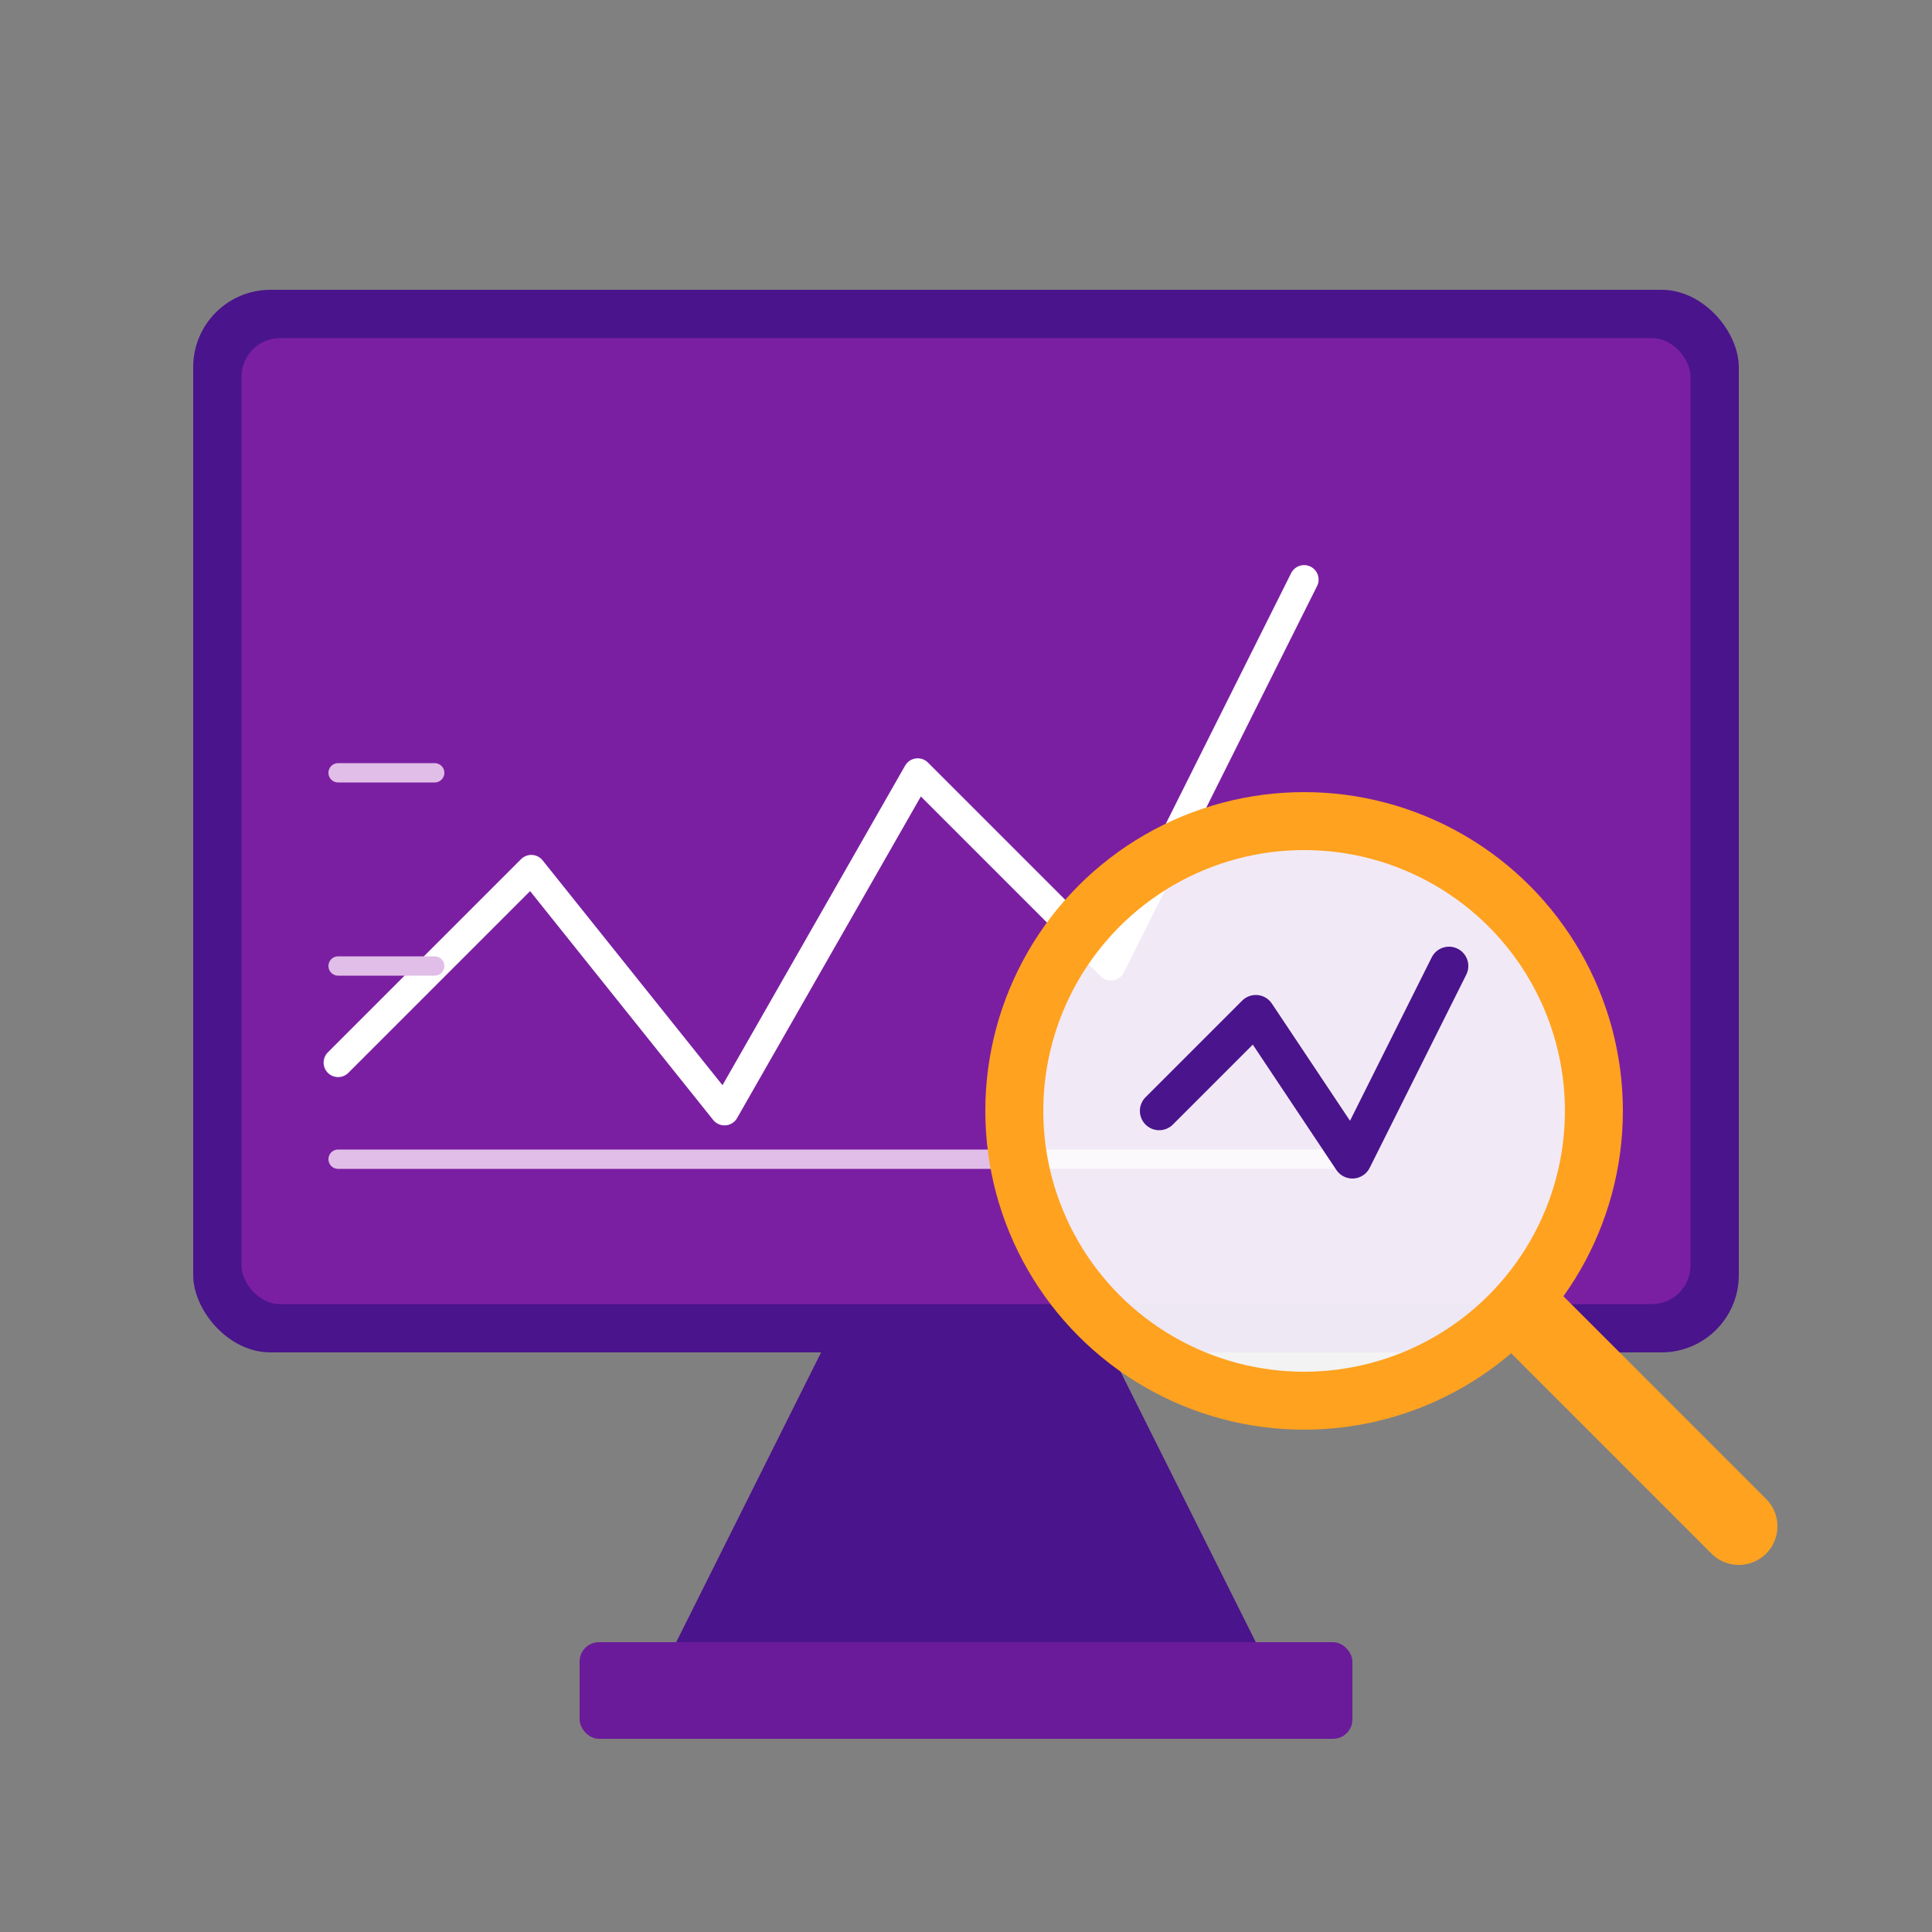 <svg width="200" height="200" viewBox="0 0 200 200" fill="none" xmlns="http://www.w3.org/2000/svg">
  <rect x="0" y="0" width="200" height="200" fill="#808080" stroke="none"/>
  <!-- Monitor Stand -->
  <path d="M70 170H130L115 140H85L70 170Z" fill="#4A148C"/>
  <rect x="60" y="170" width="80" height="10" rx="2" fill="#6A1B9A"/>
  
  <!-- Monitor Screen Frame -->
  <rect x="20" y="30" width="160" height="110" rx="8" fill="#4A148C"/>
  <rect x="25" y="35" width="150" height="100" rx="4" fill="#7B1FA2"/>
  
  <!-- Graph Lines on Screen -->
  <path d="M35 110L55 90L75 115L95 80L115 100L135 60" stroke="#FFFFFF" stroke-width="3" stroke-linecap="round" stroke-linejoin="round"/>
  <path d="M35 120H140" stroke="#E1BEE7" stroke-width="2" stroke-linecap="round"/>
  <path d="M35 100H45" stroke="#E1BEE7" stroke-width="2" stroke-linecap="round"/>
  <path d="M35 80H45" stroke="#E1BEE7" stroke-width="2" stroke-linecap="round"/>
  
  <!-- Magnifying Glass -->
  <circle cx="135" cy="115" r="30" fill="rgba(255, 255, 255, 0.9)" stroke="#FFA21F" stroke-width="6"/>
  <path d="M158 136L180 158" stroke="#FFA21F" stroke-width="8" stroke-linecap="round"/>
  
  <!-- Magnified Content (simplified) -->
  <path d="M120 115L130 105L140 120L150 100" stroke="#4A148C" stroke-width="4" stroke-linecap="round" stroke-linejoin="round" clip-path="url(#lens-clip)"/>
  
  <defs>
    <clipPath id="lens-clip">
      <circle cx="135" cy="115" r="28"/>
    </clipPath>
  </defs>
</svg>
